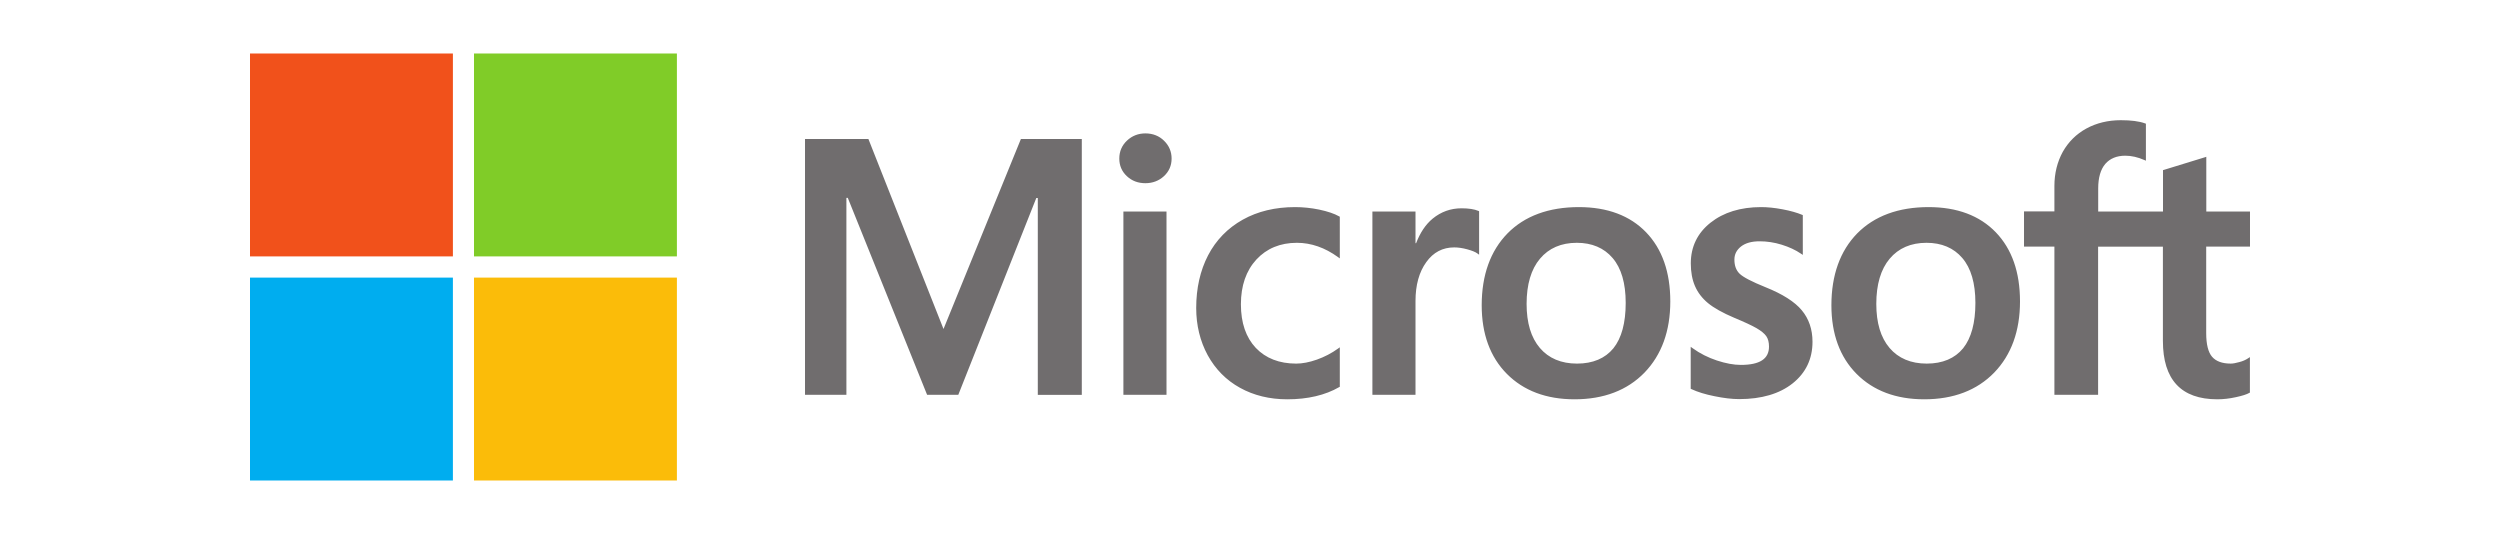 <?xml version="1.0" encoding="utf-8"?>
<!-- Generator: Adobe Illustrator 19.0.0, SVG Export Plug-In . SVG Version: 6.00 Build 0)  -->
<svg version="1.1" id="图层_1" xmlns="http://www.w3.org/2000/svg" xmlns:xlink="http://www.w3.org/1999/xlink" x="0px" y="0px"
	 width="2500px" height="534px" viewBox="1100 -117 2500 534" style="enable-background:new 1100 -117 2500 534;"
	 xml:space="preserve">
<style type="text/css">
	.st0{fill:#706D6E;}
	.st1{fill:#F1511B;}
	.st2{fill:#80CC28;}
	.st3{fill:#00ADEF;}
	.st4{fill:#FBBC09;}
</style>
<g>
	<path class="st0" d="M3350,129.7V94.5h-43.7V39.8l-1.5,0.5l-41,12.6l-0.8,0.2v41.4h-64.8V71.4c0-10.7,2.4-19,7.1-24.5
		c4.7-5.4,11.4-8.2,20-8.2c6.2,0,12.6,1.5,19,4.3l1.6,0.7v-37l-0.8-0.3c-6-2.2-14.2-3.2-24.3-3.2c-12.7,0-24.3,2.8-34.4,8.3
		c-10.1,5.5-18,13.4-23.6,23.3c-5.5,10-8.4,21.5-8.4,34.2v25.4h-30.4v35.2h30.4v148.2h43.7V129.7h64.8v94.2
		c0,38.8,18.3,58.4,54.4,58.4c5.9,0,12.2-0.7,18.5-2.1c6.5-1.4,10.9-2.8,13.5-4.3l0.6-0.3v-35.5l-1.8,1.2c-2.4,1.6-5.3,2.9-8.8,3.8
		c-3.5,1-6.4,1.5-8.6,1.5c-8.5,0-14.7-2.3-18.6-6.8c-3.9-4.5-5.9-12.5-5.9-23.6v-86.6H3350L3350,129.7z M3026.7,246.6
		c-15.8,0-28.3-5.3-37.1-15.6c-8.9-10.4-13.3-25.2-13.3-44.1c0-19.4,4.5-34.7,13.4-45.2c8.8-10.5,21.2-15.9,36.8-15.9
		c15.1,0,27.2,5.1,35.8,15.2c8.7,10.1,13.1,25.2,13.1,44.9c0,19.9-4.1,35.2-12.3,45.4C3054.8,241.4,3042.6,246.6,3026.7,246.6
		 M3028.6,90.1c-30.2,0-54.2,8.9-71.4,26.3c-17.1,17.5-25.8,41.7-25.8,71.9c0,28.7,8.5,51.8,25.2,68.6
		c16.7,16.8,39.4,25.4,67.6,25.4c29.3,0,52.8-9,70-26.7c17.1-17.7,25.8-41.6,25.8-71.2c0-29.2-8.1-52.4-24.2-69.1
		C3079.7,98.6,3057.1,90.1,3028.6,90.1 M2861.1,90.1c-20.6,0-37.6,5.3-50.6,15.6c-13.1,10.4-19.7,24.1-19.7,40.7
		c0,8.6,1.4,16.3,4.2,22.7c2.8,6.5,7.2,12.2,13,17c5.8,4.8,14.7,9.8,26.5,14.8c9.9,4.1,17.4,7.6,22.1,10.3c4.6,2.7,7.9,5.4,9.7,8
		c1.8,2.6,2.7,6.1,2.7,10.4c0,12.3-9.2,18.3-28.2,18.3c-7,0-15.1-1.5-23.9-4.4c-8.7-2.9-17-7-24.4-12.4l-1.8-1.3v42l0.7,0.3
		c6.2,2.9,14,5.3,23.1,7.1c9.2,1.9,17.5,2.9,24.7,2.9c22.3,0,40.3-5.3,53.4-15.7c13.2-10.5,19.9-24.5,19.9-41.6
		c0-12.4-3.6-23-10.7-31.5c-7-8.5-19.3-16.3-36.3-23.1c-13.6-5.5-22.3-10-25.9-13.5c-3.5-3.4-5.2-8.1-5.2-14.1
		c0-5.3,2.2-9.6,6.6-13.1c4.5-3.5,10.7-5.2,18.6-5.2c7.3,0,14.7,1.1,22.1,3.4c7.4,2.3,13.9,5.3,19.3,9l1.8,1.2V98.1l-0.7-0.3
		c-5-2.1-11.6-4-19.6-5.5C2874.6,90.8,2867.4,90.1,2861.1,90.1 M2677,246.6c-15.8,0-28.3-5.3-37.1-15.6
		c-8.9-10.4-13.3-25.2-13.3-44.1c0-19.4,4.5-34.7,13.4-45.2c8.8-10.5,21.2-15.9,36.8-15.9c15.1,0,27.2,5.1,35.8,15.2
		c8.7,10.1,13.1,25.2,13.1,44.9c0,19.9-4.1,35.2-12.3,45.4C2705.1,241.4,2692.9,246.6,2677,246.6 M2678.9,90.1
		c-30.2,0-54.3,8.9-71.4,26.3c-17.1,17.5-25.8,41.7-25.8,71.9c0,28.7,8.5,51.8,25.2,68.6c16.7,16.8,39.4,25.4,67.6,25.4
		c29.3,0,52.8-9,70-26.7c17.1-17.7,25.8-41.6,25.8-71.2c0-29.2-8.1-52.4-24.2-69.1C2730,98.6,2707.4,90.1,2678.9,90.1 M2515.5,126.2
		V94.5h-43.1v183.3h43.1v-93.8c0-15.9,3.6-29,10.8-38.9c7-9.8,16.4-14.7,27.9-14.7c3.9,0,8.2,0.6,13,1.9c4.7,1.3,8.1,2.6,10.1,4.1
		l1.8,1.3V94.2l-0.7-0.3c-4-1.7-9.7-2.6-16.9-2.6c-10.8,0-20.5,3.5-28.8,10.3c-7.3,6-12.6,14.3-16.6,24.6H2515.5z M2395.1,90.1
		c-19.8,0-37.4,4.2-52.4,12.6c-15,8.4-26.7,20.4-34.6,35.6c-7.9,15.2-11.9,32.9-11.9,52.7c0,17.3,3.9,33.2,11.5,47.2
		c7.7,14,18.5,25,32.3,32.6c13.7,7.6,29.6,11.5,47.2,11.5c20.5,0,38-4.1,52-12.2l0.6-0.3v-39.5l-1.8,1.3c-6.4,4.6-13.5,8.3-21.1,11
		c-7.6,2.7-14.6,4-20.7,4c-16.9,0-30.5-5.3-40.4-15.7c-9.9-10.5-14.9-25.1-14.9-43.6c0-18.6,5.2-33.6,15.5-44.8
		c10.3-11.1,23.9-16.7,40.5-16.7c14.2,0,28,4.8,41.1,14.3l1.8,1.3V99.7l-0.6-0.3c-4.9-2.8-11.6-5-20-6.8
		C2410.9,90.9,2402.8,90.1,2395.1,90.1 M2266.5,94.5h-43.1v183.3h43.1V94.5L2266.5,94.5z M2245.4,16.4c-7.1,0-13.3,2.4-18.4,7.2
		c-5.1,4.8-7.7,10.8-7.7,18c0,7,2.6,13,7.6,17.6c5,4.7,11.2,7,18.5,7c7.2,0,13.5-2.4,18.5-7c5.1-4.7,7.7-10.6,7.7-17.6
		c0-6.9-2.5-12.9-7.5-17.8C2259.2,18.9,2252.8,16.4,2245.4,16.4 M2137.8,81v196.9h44V22h-60.9l-77.4,190l-75.1-190h-63.4v255.8h41.4
		V80.9h1.4l79.3,196.9h31.2L2136.3,81L2137.8,81L2137.8,81z"/>
	<path class="st1" d="M1552.9,139.4H1350V-63.5h202.9V139.4z"/>
	<path class="st2" d="M1776.9,139.4H1574V-63.5h202.9L1776.9,139.4L1776.9,139.4z"/>
	<path class="st3" d="M1552.9,363.5H1350V160.6h202.9V363.5z"/>
	<path class="st4" d="M1776.9,363.5H1574V160.6h202.9L1776.9,363.5L1776.9,363.5z"/>
</g>
</svg>
